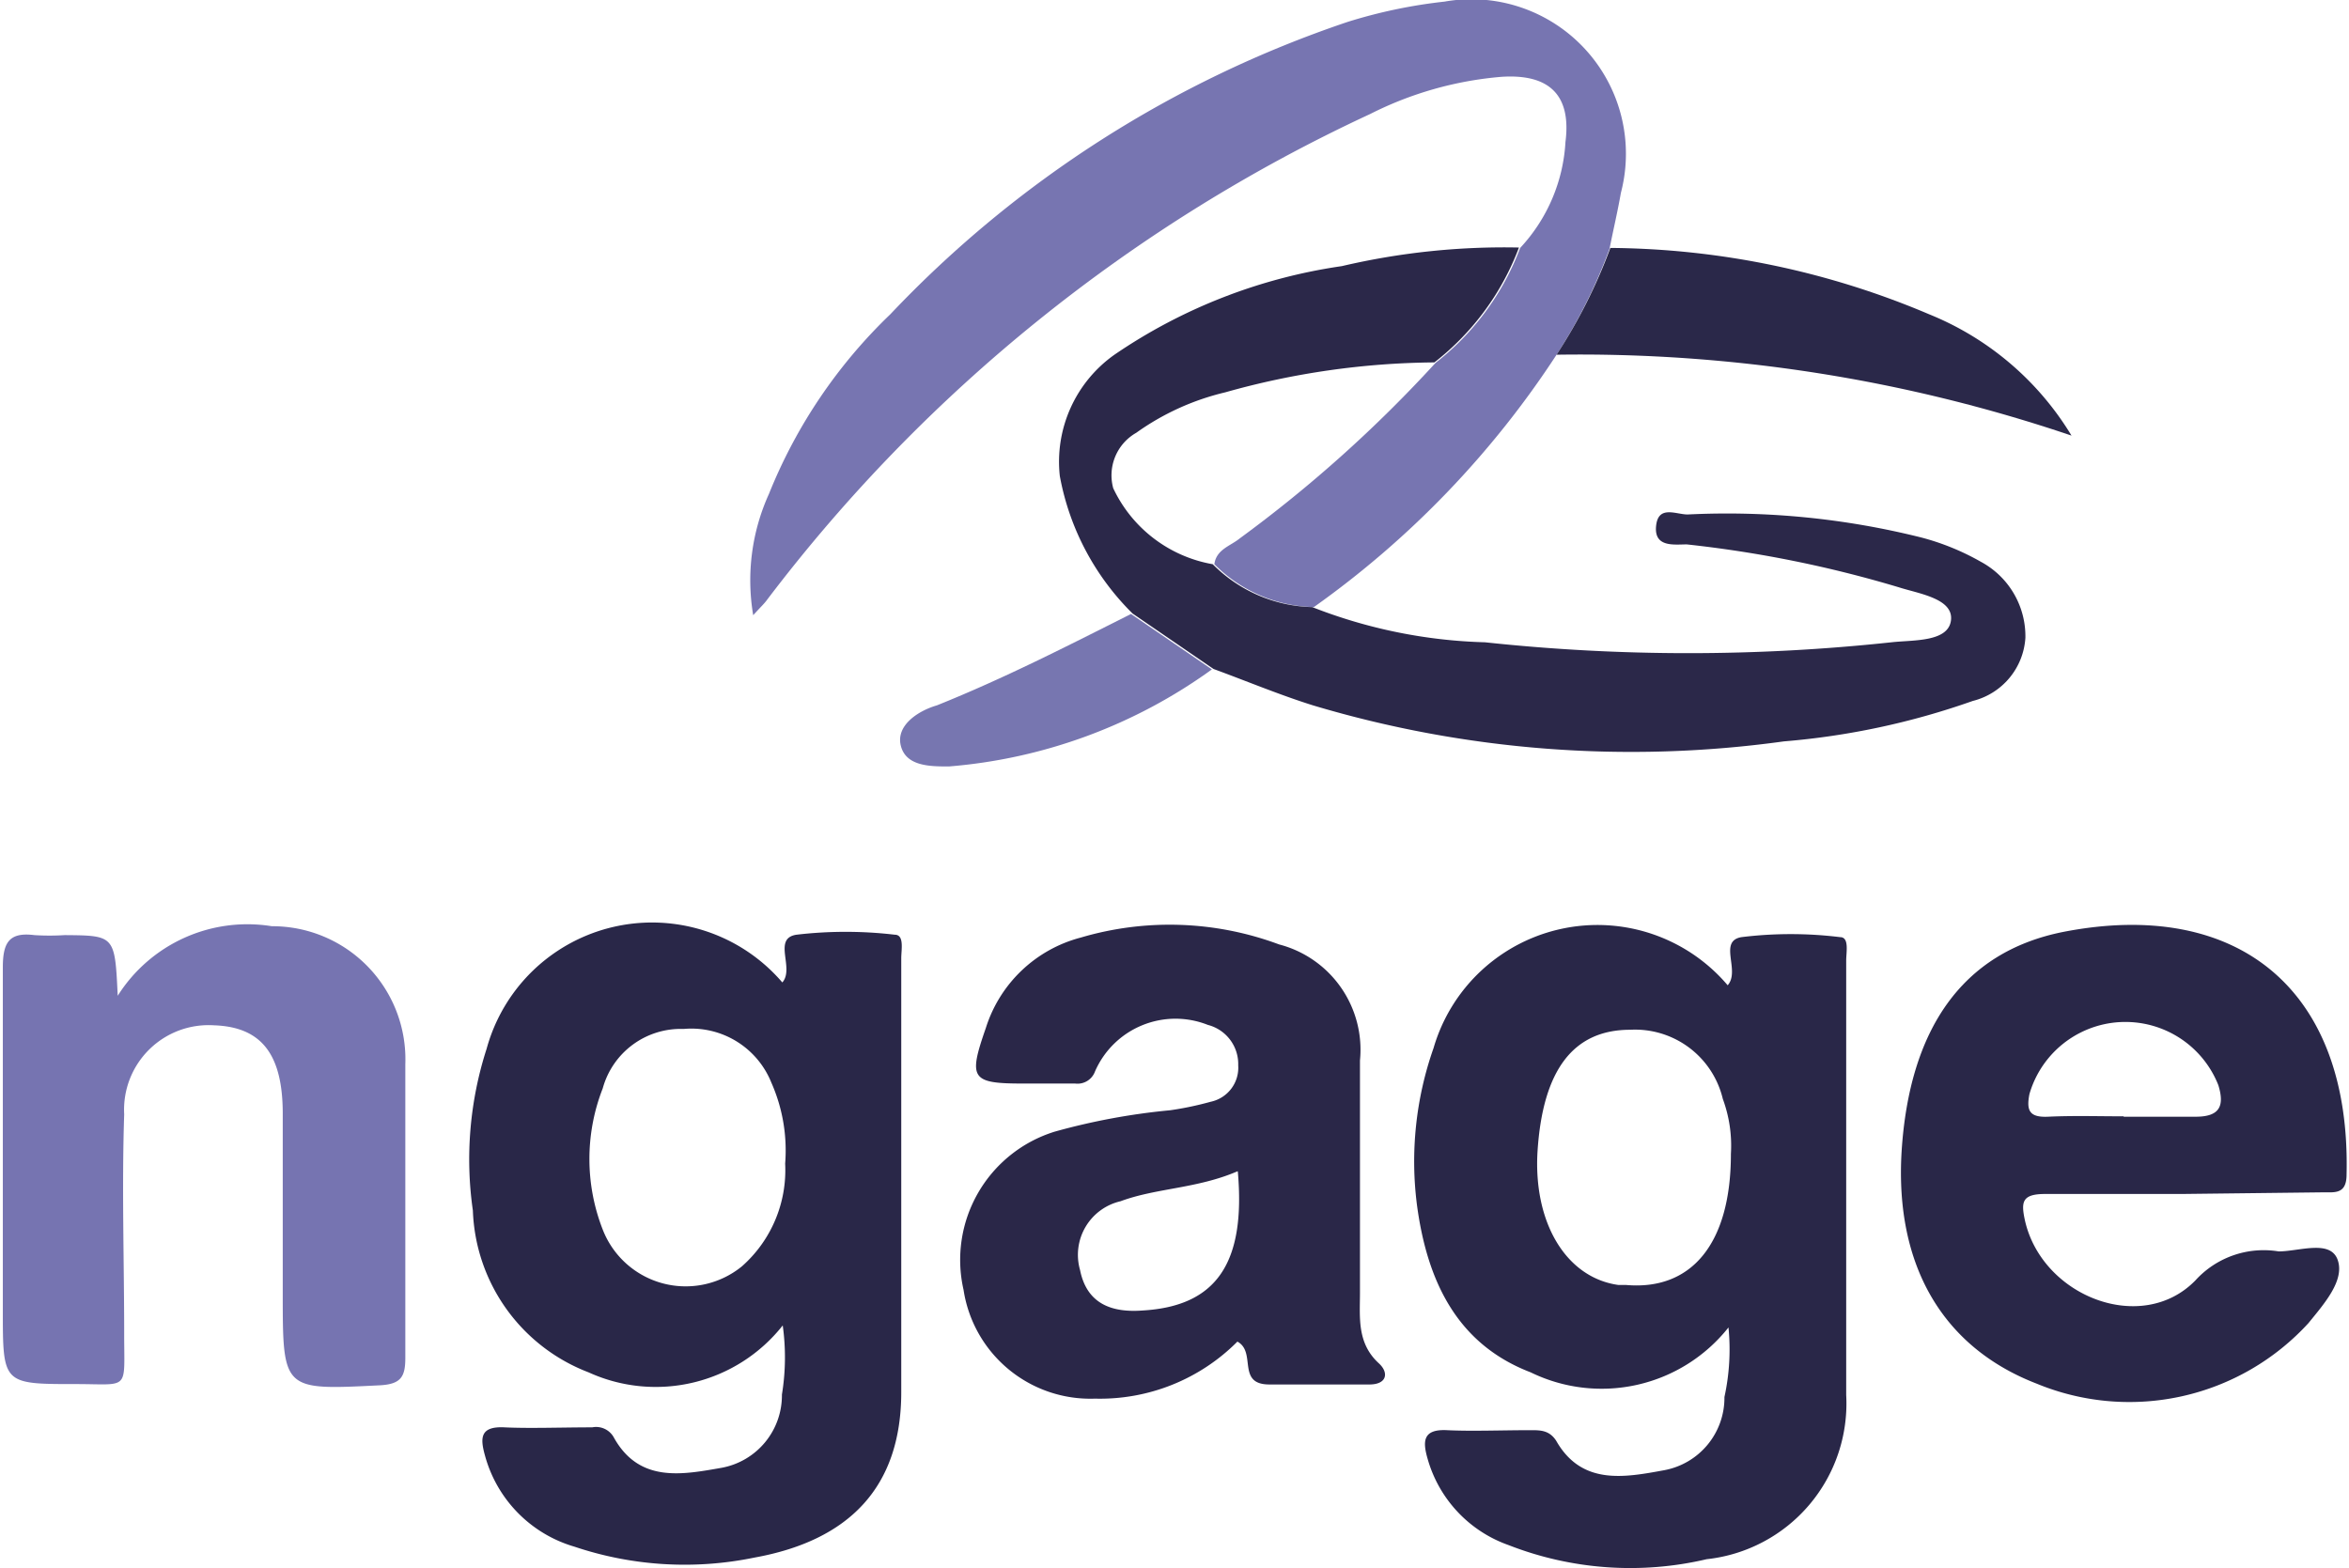 <svg id="Layer_1" data-name="Layer 1" xmlns="http://www.w3.org/2000/svg" viewBox="0 0 58.07 38.77"><defs><style>.cls-1{fill:#292748}</style></defs><path class="cls-1" d="M20.28 43a4 4 0 01-4.8 1.16 4.45 4.45 0 01-2.86-4 8.9 8.9 0 01.34-4 4.24 4.24 0 017.31-1.64c.31-.35-.25-1.09.35-1.18a10.39 10.39 0 012.43 0c.24 0 .16.37.16.58v10.73c0 2.36-1.3 3.67-3.63 4.09a8.54 8.54 0 01-4.45-.27 3.23 3.23 0 01-2.21-2.25c-.12-.43-.13-.73.48-.7s1.44 0 2.17 0a.5.5 0 01.54.26c.63 1.12 1.69.91 2.66.74a1.82 1.82 0 001.49-1.81 5.71 5.71 0 00.02-1.71zm.06-4a4.14 4.14 0 00-.34-2 2.13 2.13 0 00-2.17-1.33 2 2 0 00-2 1.47 4.79 4.79 0 000 3.49 2.2 2.2 0 003.44.91A3.17 3.17 0 0020.34 39zm23.32 4.05a4 4 0 01-4.89 1.11c-1.83-.7-2.56-2.27-2.81-4.13a8.44 8.44 0 01.41-3.89 4.22 4.22 0 017.27-1.55c.32-.36-.24-1.09.34-1.19a10 10 0 012.44 0c.23 0 .15.37.15.58v10.74a3.87 3.87 0 01-3.45 4.06 8.26 8.26 0 01-4.9-.35 3.18 3.18 0 01-2-2.14c-.12-.42-.12-.73.48-.7s1.38 0 2.07 0c.24 0 .46 0 .63.26.63 1.11 1.69.91 2.67.73a1.82 1.82 0 001.49-1.81 5.5 5.5 0 00.1-1.72zm.06-4.29a3.34 3.34 0 00-.2-1.36 2.23 2.23 0 00-2.29-1.71c-1.41 0-2.16 1-2.29 3-.11 1.76.7 3.13 2 3.31h.19c1.6.14 2.59-1 2.59-3.24z" transform="translate(-.93 -10.23)"/><path d="M39.41 19a23.17 23.17 0 01-6 6.24 3.58 3.58 0 01-2.46-1.06c.05-.37.4-.45.63-.64a32.87 32.87 0 004.84-4.34 6.48 6.48 0 002.09-2.84 4.18 4.18 0 001.12-2.62c.15-1.17-.41-1.69-1.59-1.61a8.79 8.79 0 00-3.24.92 39.61 39.61 0 00-14.9 12c-.07.1-.16.18-.35.39a5.17 5.17 0 01.39-3 12.7 12.7 0 013-4.44 27.76 27.76 0 0111.31-7.23 12.59 12.59 0 012.39-.5A3.82 3.82 0 0141 15c-.08.46-.19.92-.28 1.38A13.19 13.19 0 0139.41 19z" transform="translate(-.93 -10.23)" fill="#7775b1"/><path d="M38.48 16.35a6.48 6.48 0 01-2.09 2.84 19.55 19.55 0 00-5.17.74 6.26 6.26 0 00-2.2 1 1.21 1.21 0 00-.57 1.37 3.36 3.36 0 002.46 1.88 3.58 3.58 0 002.46 1.06 12.6 12.6 0 004.27.87 47.09 47.09 0 0010.05 0c.53-.06 1.4 0 1.47-.54s-.79-.66-1.29-.82a29.08 29.08 0 00-5.24-1.06c-.31 0-.81.08-.76-.45s.49-.29.78-.29a19.76 19.76 0 015.78.57 6.09 6.09 0 011.47.6A2.09 2.09 0 0151 26a1.72 1.72 0 01-1.3 1.56 18.53 18.53 0 01-4.67 1 27.46 27.46 0 01-11.64-.89c-.83-.26-1.64-.6-2.46-.9l-2-1.37a6.4 6.4 0 01-1.8-3.4 3.24 3.24 0 011.35-3 13.33 13.33 0 015.62-2.19 17.61 17.61 0 014.38-.46z" transform="translate(-.93 -10.23)" fill="#2b2849"/><path class="cls-1" d="M54.88 39.75h-3.39c-.58 0-.6.2-.5.66.43 1.88 2.89 2.83 4.21 1.48a2.28 2.28 0 012.06-.72c.51 0 1.28-.3 1.46.21s-.34 1.09-.72 1.56a6 6 0 01-6.72 1.5c-2.33-.9-3.51-2.93-3.34-5.74.19-3 1.48-4.93 4-5.43 4.31-.84 7.11 1.42 7 6 0 .52-.33.43-.63.44zm-1.45-1.91h1.78c.59 0 .72-.26.56-.78a2.47 2.47 0 00-4.67.22c-.08.41 0 .58.46.56.62-.03 1.24-.01 1.87-.01z" transform="translate(-.93 -10.23)"/><path d="M31.52 43.4A4.79 4.79 0 0128 44.81a3.17 3.17 0 01-3.25-2.69A3.32 3.32 0 0127 38.21a16.26 16.26 0 012.86-.53 8 8 0 001-.21.86.86 0 00.68-.9 1 1 0 00-.75-1A2.17 2.17 0 0028 36.72a.46.46 0 01-.49.3h-1.27c-1.3 0-1.38-.11-.94-1.37a3.35 3.35 0 012.35-2.24 7.75 7.75 0 014.9.17 2.69 2.69 0 012 2.87v5.74c0 .61-.08 1.25.47 1.75.25.23.2.53-.26.52h-2.45c-.82 0-.31-.8-.79-1.06zm0-4.21c-1 .43-2 .41-2.89.74a1.36 1.36 0 00-1 1.7c.17.85.8 1.06 1.56 1 1.81-.11 2.54-1.17 2.34-3.44z" transform="translate(-.93 -10.23)" fill="#2a2748"/><path d="M3.84 34.85a3.79 3.79 0 013.81-1.72 3.29 3.29 0 013.3 3.41v7.26c0 .46-.1.65-.62.68-2.41.12-2.41.14-2.41-2.28v-4.43c0-1.43-.49-2.15-1.7-2.19A2.09 2.09 0 004 37.78c-.06 1.82 0 3.64 0 5.46 0 1.39.14 1.21-1.2 1.21-1.8 0-1.8 0-1.8-1.82v-8.48c0-.61.15-.88.78-.8a6 6 0 00.75 0c1.24.01 1.24.01 1.31 1.5z" transform="translate(-.93 -10.23)" fill="#7674b1"/><path d="M39.41 19a13.19 13.19 0 001.33-2.64A20.52 20.52 0 0148.62 18a7.32 7.32 0 013.52 3 37.86 37.86 0 00-12.73-2z" transform="translate(-.93 -10.23)" fill="#2a2849"/><path d="M28.89 25.41l2 1.37a12.86 12.86 0 01-6.5 2.4c-.46 0-1.06 0-1.19-.51s.44-.87.89-1c1.67-.67 3.23-1.47 4.8-2.26z" transform="translate(-.93 -10.23)" fill="#7776b0"/></svg>